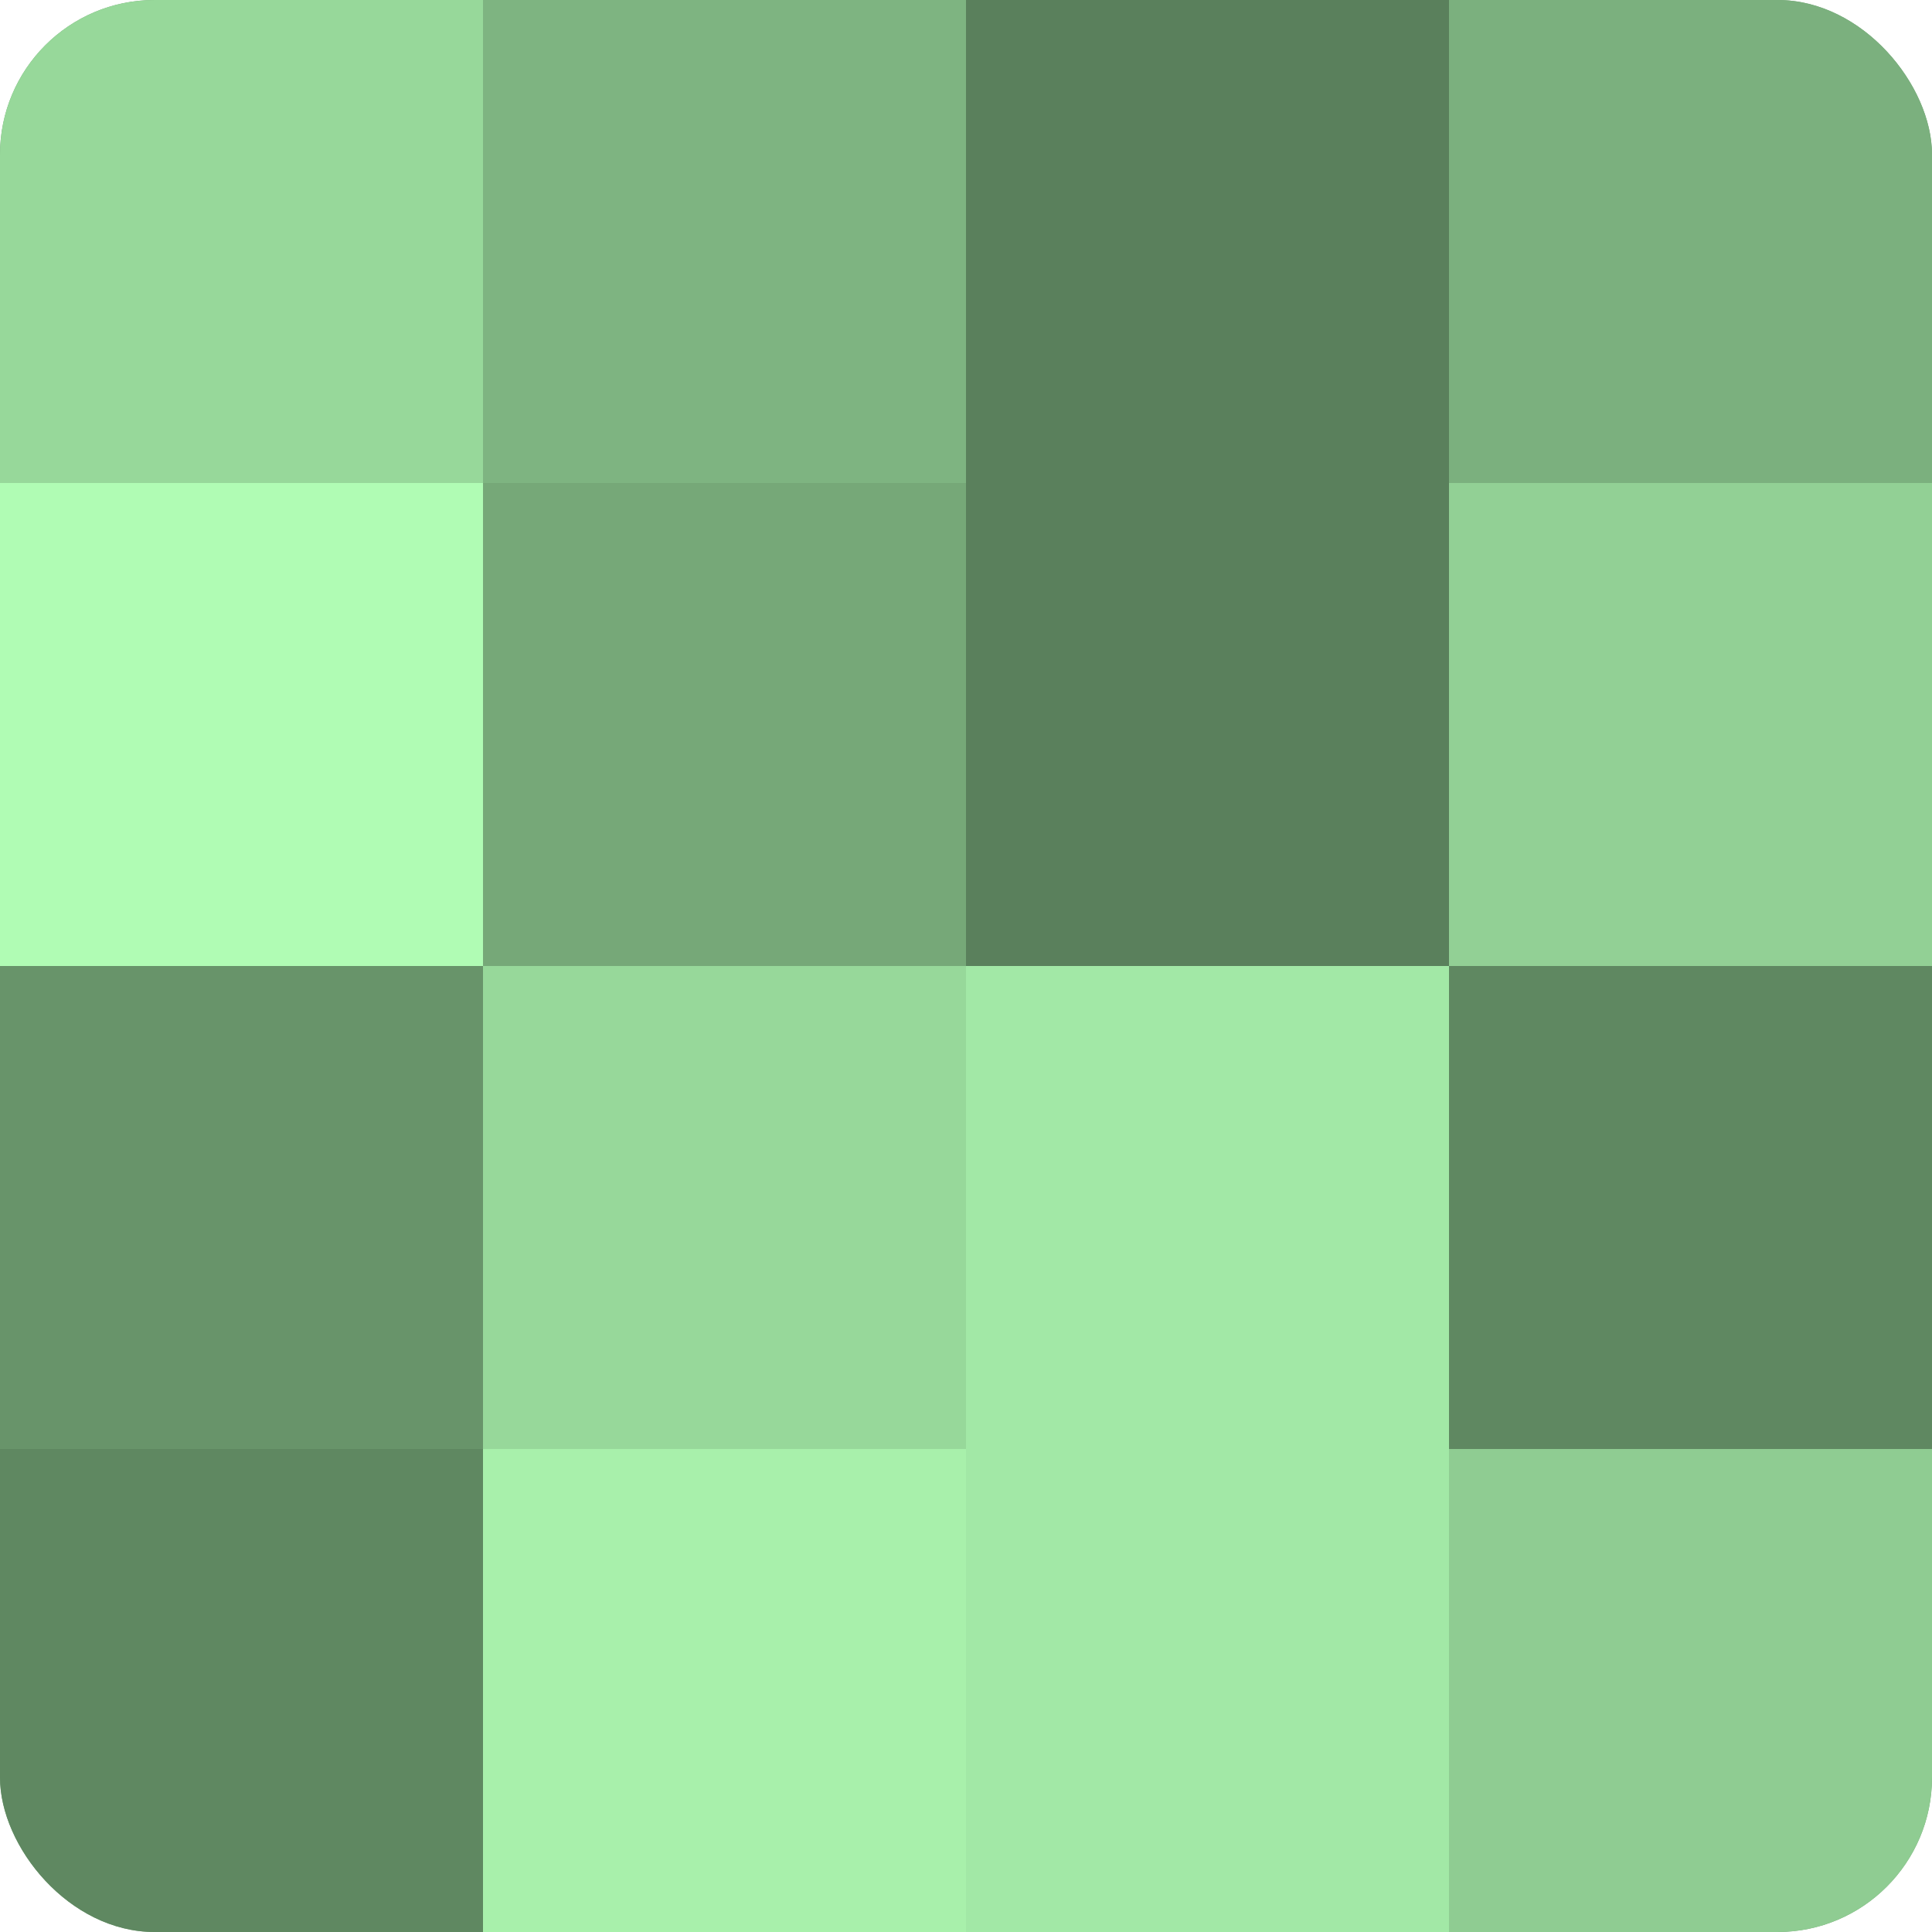 <?xml version="1.0" encoding="UTF-8"?>
<svg xmlns="http://www.w3.org/2000/svg" width="60" height="60" viewBox="0 0 100 100" preserveAspectRatio="xMidYMid meet"><defs><clipPath id="c" width="100" height="100"><rect width="100" height="100" rx="8" ry="8"/></clipPath></defs><g clip-path="url(#c)"><rect width="100" height="100" fill="#70a072"/><rect width="25" height="25" fill="#97d89a"/><rect y="25" width="25" height="25" fill="#b0fcb4"/><rect y="50" width="25" height="25" fill="#68946a"/><rect y="75" width="25" height="25" fill="#5f8861"/><rect x="25" width="25" height="25" fill="#7eb481"/><rect x="25" y="25" width="25" height="25" fill="#76a878"/><rect x="25" y="50" width="25" height="25" fill="#97d89a"/><rect x="25" y="75" width="25" height="25" fill="#a8f0ab"/><rect x="50" width="25" height="25" fill="#5a805c"/><rect x="50" y="25" width="25" height="25" fill="#5a805c"/><rect x="50" y="50" width="25" height="25" fill="#a2e8a6"/><rect x="50" y="75" width="25" height="25" fill="#a2e8a6"/><rect x="75" width="25" height="25" fill="#7bb07e"/><rect x="75" y="25" width="25" height="25" fill="#92d095"/><rect x="75" y="50" width="25" height="25" fill="#5f8861"/><rect x="75" y="75" width="25" height="25" fill="#8fcc92"/></g></svg>
